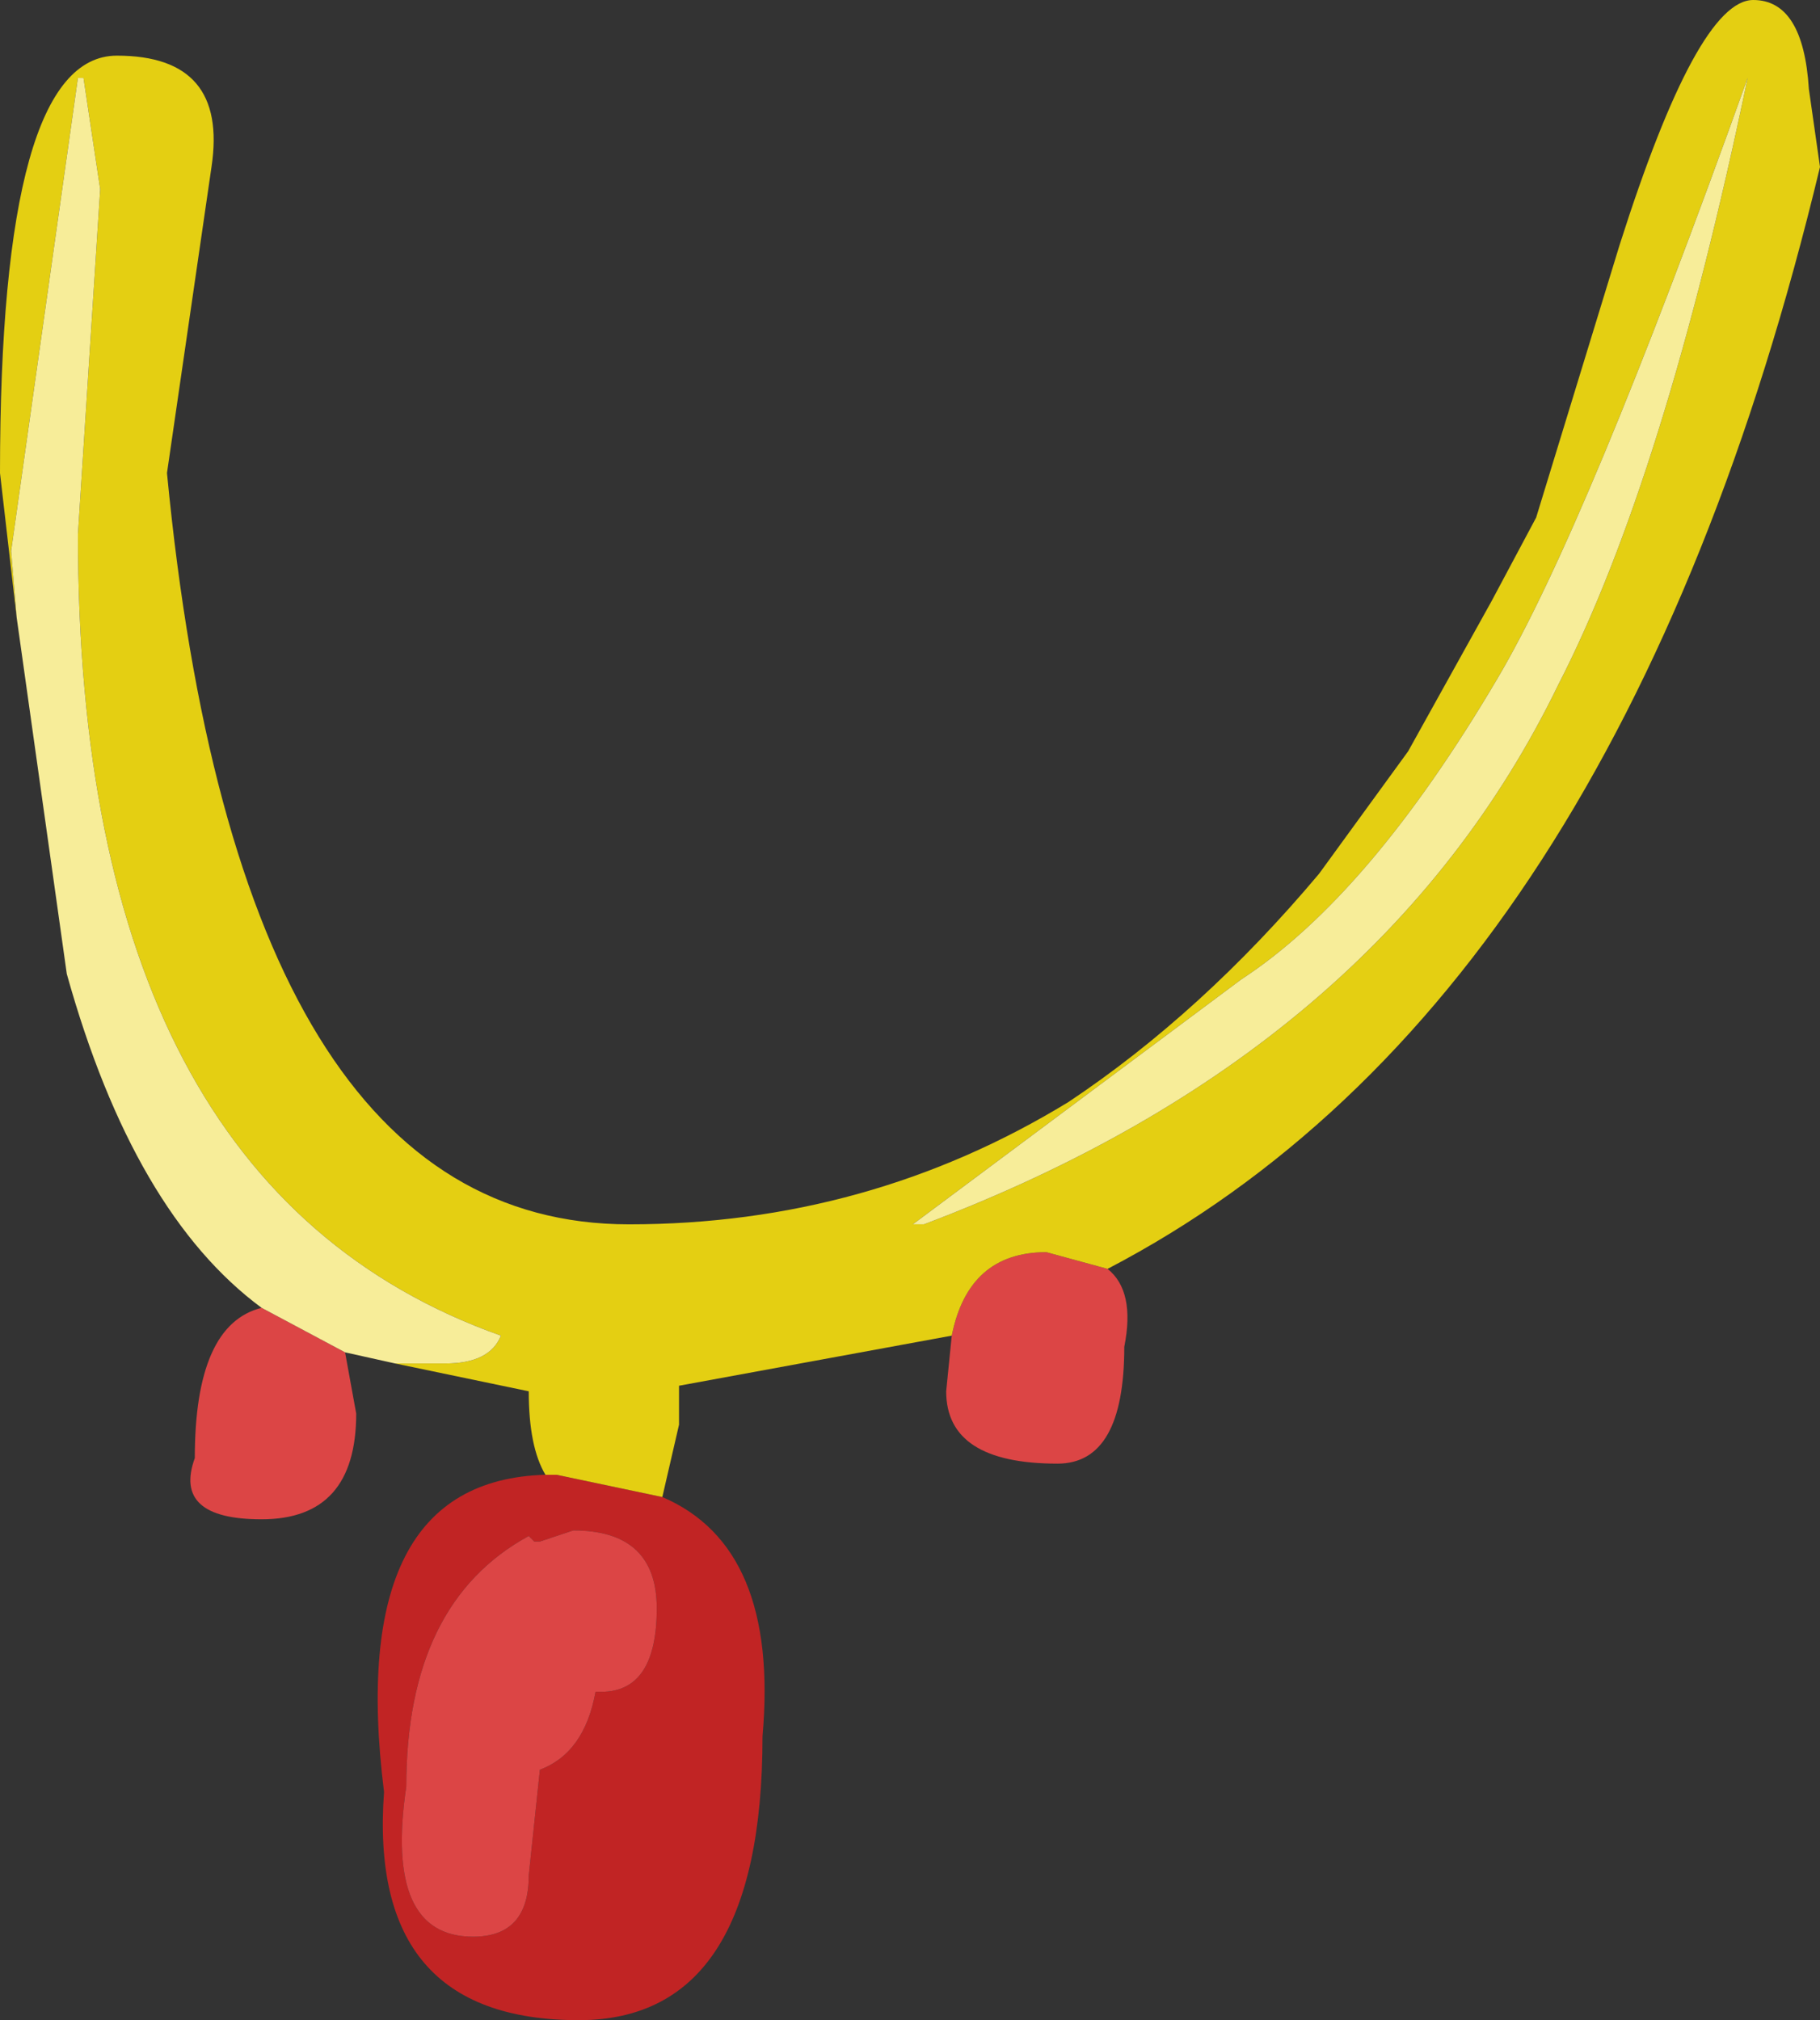<?xml version="1.0" encoding="UTF-8" standalone="no"?>
<svg xmlns:xlink="http://www.w3.org/1999/xlink" height="18.15px" width="16.35px" xmlns="http://www.w3.org/2000/svg">
  <rect width="100%" height="100%" fill="#333333" stroke="none"/>
  <g transform="matrix(1.0, 0.0, 0.0, 1.0, 4.15, 80.9)">
    <path d="M1.8 -67.45 Q2.85 -67.0 2.7 -65.3 2.7 -62.75 1.05 -62.75 -0.85 -62.75 -0.7 -64.8 -1.05 -67.6 0.75 -67.65 L0.85 -67.65 1.8 -67.45 M0.65 -67.05 L0.6 -67.1 Q-0.5 -66.5 -0.5 -64.85 -0.7 -63.5 0.1 -63.5 0.6 -63.5 0.6 -64.05 L0.7 -65.0 Q1.1 -65.15 1.2 -65.7 L1.25 -65.7 Q1.75 -65.7 1.75 -66.45 1.75 -67.15 1.0 -67.15 L0.7 -67.05 0.65 -67.05" fill="#c12424" fill-rule="evenodd" stroke="none"/>
    <path d="M5.8 -69.5 Q6.05 -69.3 5.95 -68.8 5.95 -67.75 5.35 -67.75 4.35 -67.75 4.35 -68.4 L4.4 -68.9 Q4.55 -69.65 5.25 -69.65 L5.8 -69.5 M-1.05 -68.75 L-0.95 -68.2 Q-0.95 -67.25 -1.8 -67.25 -2.6 -67.25 -2.4 -67.8 -2.4 -69.0 -1.8 -69.15 L-1.05 -68.75 M0.65 -67.05 L0.7 -67.05 1.0 -67.15 Q1.75 -67.15 1.75 -66.45 1.75 -65.7 1.25 -65.7 L1.2 -65.7 Q1.1 -65.15 0.7 -65.0 L0.6 -64.05 Q0.6 -63.5 0.1 -63.5 -0.7 -63.5 -0.5 -64.85 -0.5 -66.5 0.6 -67.1 L0.65 -67.05" fill="#dc4545" fill-rule="evenodd" stroke="none"/>
    <path d="M9.85 -74.75 Q10.8 -76.6 11.55 -80.2 10.1 -76.15 9.3 -74.8 8.15 -72.85 7.0 -72.1 L4.05 -69.9 4.15 -69.9 Q8.25 -71.45 9.85 -74.75 M-4.0 -75.35 L-4.15 -76.65 Q-4.15 -80.4 -3.1 -80.4 -2.1 -80.4 -2.25 -79.4 L-2.65 -76.65 Q-2.0 -69.9 1.5 -69.9 3.65 -69.9 5.45 -71.0 6.65 -71.8 7.7 -73.05 L8.5 -74.15 9.25 -75.5 9.65 -76.25 10.4 -78.7 Q11.1 -80.9 11.6 -80.9 12.05 -80.9 12.1 -80.1 L12.2 -79.4 Q10.4 -71.9 5.8 -69.5 L5.25 -69.65 Q4.55 -69.65 4.4 -68.9 L1.95 -68.45 1.95 -68.1 1.8 -67.45 0.85 -67.65 0.75 -67.65 Q0.6 -67.9 0.6 -68.4 L-0.6 -68.65 -0.15 -68.65 Q0.25 -68.65 0.35 -68.9 -3.45 -70.25 -3.45 -76.1 L-3.25 -79.2 -3.4 -80.2 -3.45 -80.2 -4.05 -75.95 -4.0 -75.35" fill="#e4cf12" fill-rule="evenodd" stroke="none"/>
    <path d="M9.85 -74.75 Q8.25 -71.45 4.15 -69.9 L4.05 -69.9 7.0 -72.1 Q8.15 -72.85 9.3 -74.8 10.1 -76.15 11.55 -80.2 10.8 -76.6 9.85 -74.75 M-0.6 -68.65 L-1.05 -68.75 -1.8 -69.15 Q-2.95 -70.0 -3.55 -72.15 L-4.0 -75.35 -4.05 -75.95 -3.45 -80.2 -3.4 -80.2 -3.25 -79.2 -3.45 -76.1 Q-3.45 -70.25 0.35 -68.9 0.25 -68.65 -0.15 -68.65 L-0.6 -68.65" fill="#f7ed99" fill-rule="evenodd" stroke="none"/>
  </g>
</svg>
